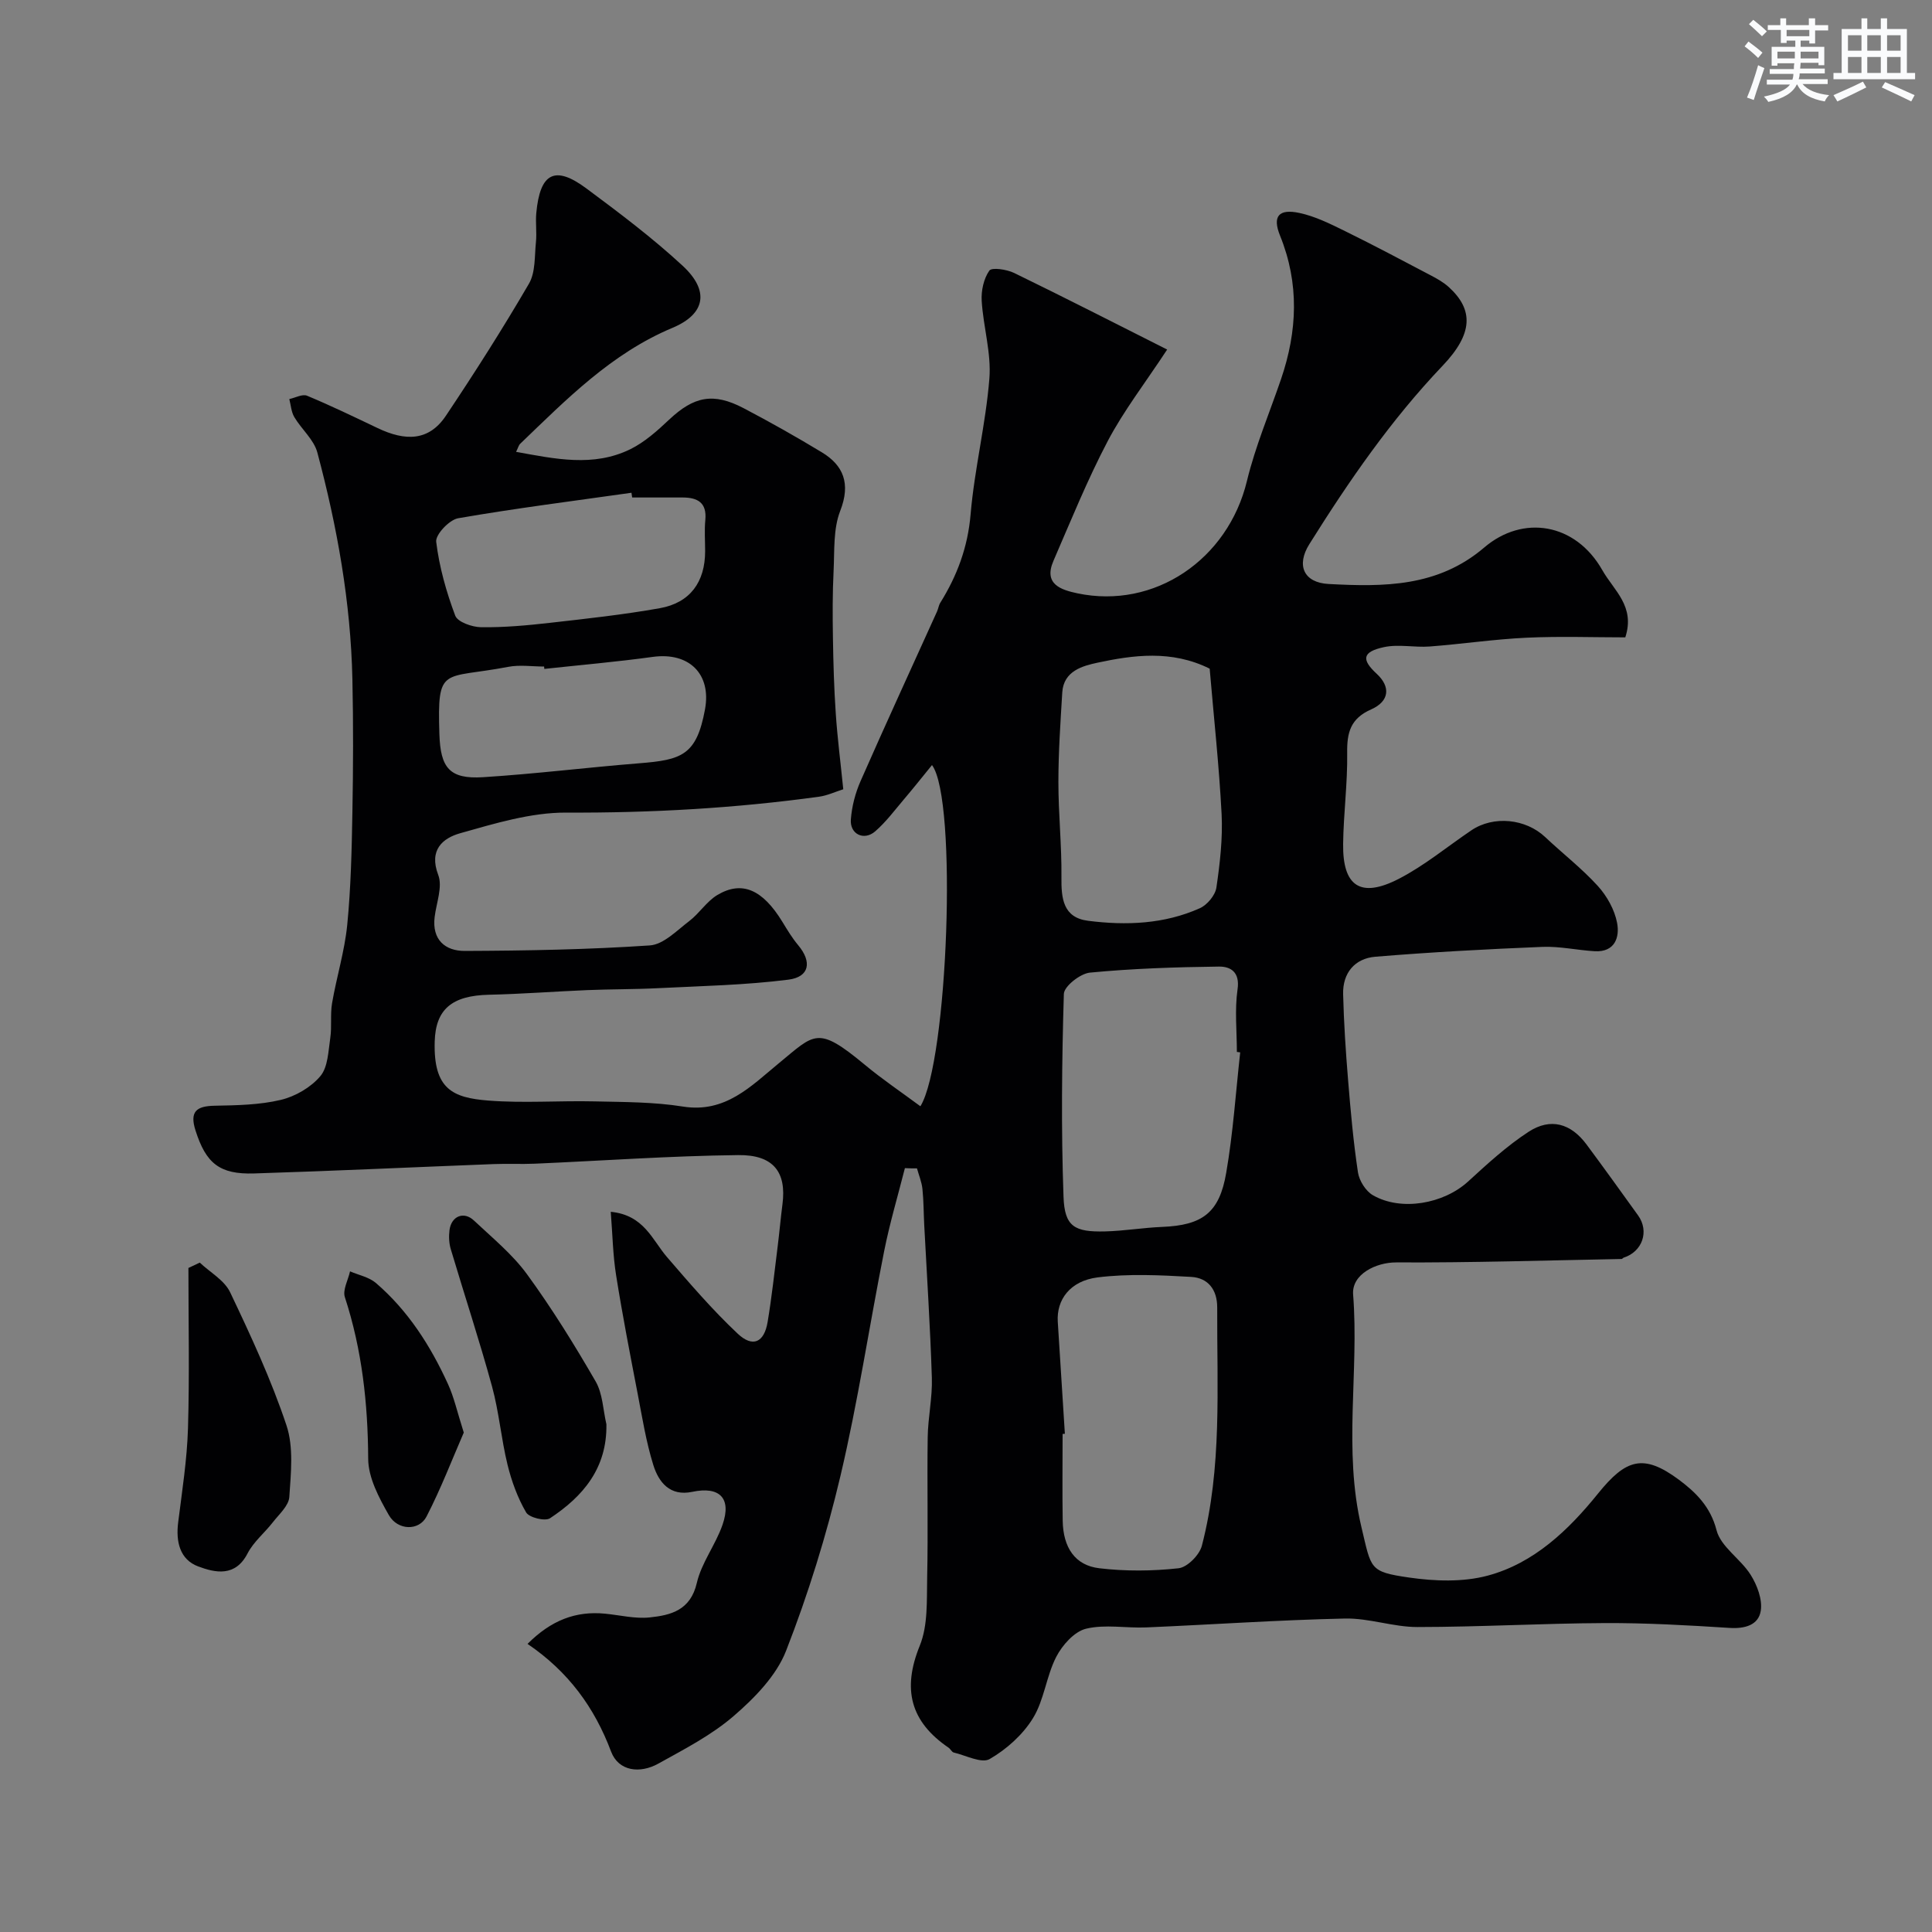 <svg enable-background="new 0 0 400 400" viewBox="0 0 400 400" xmlns="http://www.w3.org/2000/svg"><rect x="0" y="0" width="400" height="400" fill="#808080" stroke="none"/><g fill="#010103"><path d="m187.35 241.85c-1.45 5.72-3.14 11.38-4.29 17.16-3.09 15.51-5.42 31.18-9.05 46.55-2.9 12.29-6.67 24.46-11.26 36.22-2.01 5.15-6.49 9.74-10.81 13.47-4.62 4-10.26 6.9-15.66 9.9-3.78 2.1-8.21 1.59-9.76-2.5-3.44-9.15-8.85-16.56-17.3-22.3 4.89-4.89 9.96-6.84 16.02-6.26 3.1.3 6.25 1.1 9.28.78 4.39-.46 8.44-1.48 9.75-7.14.97-4.2 3.89-7.9 5.32-12.04 1.92-5.52-.59-8.02-6.28-6.82-4.61.97-6.94-1.99-8.05-5.56-1.49-4.79-2.29-9.81-3.24-14.76-1.57-8.16-3.16-16.31-4.46-24.51-.67-4.19-.74-8.48-1.11-13.15 6.91.68 8.57 5.81 11.66 9.39 4.69 5.44 9.39 10.92 14.61 15.83 3.14 2.96 5.5 1.84 6.21-2.42.86-5.16 1.42-10.37 2.07-15.57.37-2.93.62-5.87 1-8.79.86-6.6-1.81-10.27-9.17-10.18-14.04.16-28.07 1.17-42.11 1.78-2.83.12-5.67-.03-8.5.08-16.53.64-33.05 1.42-49.59 1.94-7.23.23-9.99-2.13-12.15-8.89-1.25-3.91.16-5.06 3.95-5.13 4.59-.09 9.29-.16 13.7-1.21 3-.71 6.22-2.58 8.19-4.91 1.59-1.88 1.65-5.19 2.06-7.91.35-2.37-.03-4.85.37-7.2.93-5.43 2.6-10.76 3.14-16.21.76-7.73.93-15.52 1.07-23.29.17-9.19.2-18.39 0-27.58-.35-15.95-3.15-31.58-7.26-46.94-.71-2.67-3.28-4.81-4.77-7.33-.63-1.07-.71-2.47-1.03-3.73 1.24-.26 2.71-1.09 3.67-.69 4.93 2.05 9.74 4.38 14.57 6.68 5.79 2.77 10.65 2.75 14.19-2.55 5.98-8.94 11.77-18.03 17.18-27.32 1.38-2.36 1.15-5.71 1.45-8.62.2-1.98-.11-4.01.07-5.99.77-8.34 3.84-9.97 10.37-5.12 6.84 5.08 13.68 10.23 19.92 16 5.64 5.21 4.73 10.01-2.1 12.87-12.63 5.29-21.93 14.79-31.51 23.99-.32.3-.43.82-.86 1.68 8.11 1.47 15.99 3.19 23.62-.53 2.98-1.46 5.62-3.83 8.07-6.14 5.12-4.81 9.12-5.67 15.42-2.37 5.49 2.88 10.9 5.93 16.2 9.14 4.41 2.67 6.03 6.41 3.8 12.12-1.46 3.73-1.17 8.19-1.37 12.34-.23 4.64-.22 9.3-.14 13.95.08 5.24.23 10.48.59 15.71.34 5.05.99 10.08 1.55 15.64-1.7.54-3.33 1.31-5.02 1.54-17.37 2.39-34.79 3.37-52.35 3.29-7.32-.03-14.77 2.25-21.94 4.27-3.57 1.01-6.54 3.42-4.55 8.63.94 2.45-.38 5.78-.74 8.7-.59 4.74 2.2 7.06 6.25 7.04 12.77-.05 25.55-.28 38.29-1.14 2.84-.19 5.6-3.09 8.17-5.04 2.1-1.6 3.6-4.07 5.82-5.4 5.12-3.05 9.39-1.11 13.46 5.55 1.02 1.67 2.03 3.36 3.28 4.85 2.86 3.41 2.38 6.57-2.04 7.13-8.92 1.13-17.97 1.31-26.96 1.76-4.87.25-9.76.2-14.64.4-6.79.28-13.57.81-20.36.96-7.7.17-11.08 3-11.26 9.73-.27 9.79 3.7 11.6 11.11 12.18 7.29.57 14.66 0 21.99.17 6.1.14 12.28.11 18.28 1.07 8.82 1.41 14.13-4.25 19.85-8.95 7.48-6.14 7.97-7.87 17.76.25 3.68 3.06 7.67 5.75 11.57 8.64 5.69-9.17 7.72-63.54 2.4-70.64-2.03 2.49-3.9 4.85-5.85 7.14-1.91 2.25-3.7 4.67-5.92 6.59-2.31 2-5.26.58-5.03-2.46.2-2.7.92-5.48 2.02-7.97 5.16-11.74 10.53-23.4 15.82-35.09.27-.59.34-1.28.68-1.82 3.49-5.61 5.69-11.49 6.27-18.28.8-9.42 3.14-18.71 3.89-28.13.42-5.28-1.26-10.7-1.59-16.08-.13-2.1.41-4.6 1.58-6.27.5-.72 3.6-.26 5.13.48 10.53 5.12 20.95 10.45 31.69 15.86-4.62 7.02-9.01 12.69-12.3 18.94-4.22 8.03-7.64 16.49-11.25 24.82-2.09 4.83 1.57 5.99 4.96 6.71 15.99 3.36 31.18-7.02 35.1-23.24 1.74-7.19 4.67-14.09 7.07-21.12 3.38-9.92 3.81-19.77-.21-29.69-1.62-4-.29-5.62 4.01-4.7 3.28.7 6.42 2.27 9.47 3.77 5.98 2.94 11.87 6.07 17.76 9.17 1.3.68 2.62 1.43 3.69 2.4 5.19 4.72 5.03 9.68-1.27 16.29-10.7 11.23-19.41 23.87-27.6 36.95-2.74 4.37-1.17 7.97 4.01 8.24 11.43.61 22.61.64 32.21-7.56 7.97-6.81 18.88-5.13 24.46 4.72 2.38 4.2 6.84 7.45 4.74 13.89-6.56 0-13.51-.25-20.42.07-6.7.31-13.37 1.31-20.07 1.82-3.16.24-6.48-.53-9.52.14-4.44.97-4.67 2.55-1.45 5.52 2.87 2.65 2.68 5.66-1.15 7.36-4.29 1.89-5.04 4.8-4.97 9.04.09 6.26-.76 12.53-.84 18.8-.12 8.81 3.61 11.32 11.53 7.24 5.32-2.74 10.03-6.67 15.02-10.04 4.59-3.1 11.25-2.42 15.3 1.41 3.6 3.4 7.56 6.46 10.88 10.11 1.89 2.08 3.47 4.91 3.99 7.63.57 2.97-.44 6.12-4.64 5.88-3.61-.21-7.22-1.04-10.8-.9-11.54.47-23.09 1.09-34.6 2.04-4.25.35-6.8 3.35-6.68 7.77.15 5.94.54 11.87 1.03 17.8.52 6.37 1.09 12.76 2.04 19.07.26 1.73 1.61 3.89 3.1 4.74 5.87 3.38 14.65 1.77 19.68-2.82 3.99-3.65 8.03-7.37 12.54-10.31 4.58-2.98 8.78-1.73 12.02 2.64 3.6 4.85 7.13 9.76 10.66 14.67 2.36 3.29.89 7.51-3 8.75-.15.05-.27.27-.41.27-15.56.29-31.11.78-46.67.71-4.18-.02-9.25 2.45-8.92 6.65 1.25 16.04-2.09 32.21 1.73 48.2 2.06 8.62 1.55 9.19 9.84 10.39 5.33.77 11.16.98 16.28-.39 9.61-2.57 16.77-9.46 22.85-16.99 5.74-7.11 9.35-8.37 16.76-2.86 3.42 2.55 6.52 5.53 7.78 10.44.88 3.45 5 5.94 7.07 9.25 1.34 2.13 2.45 5.08 2.09 7.42-.46 2.99-3.31 3.77-6.5 3.56-8.59-.55-17.2-1.04-25.8-1-12.94.06-25.87.81-38.8.82-5 0-10.02-1.87-15.01-1.76-13.71.3-27.4 1.25-41.11 1.84-4.17.18-8.53-.69-12.48.27-2.43.59-4.92 3.4-6.17 5.83-2.06 4.01-2.49 8.92-4.82 12.7-2.1 3.42-5.47 6.44-8.96 8.45-1.67.97-4.93-.76-7.44-1.35-.41-.1-.67-.74-1.08-1.01-7.89-5.38-9.62-12.1-5.95-21.11 1.72-4.23 1.43-9.4 1.53-14.15.21-9.66-.03-19.33.11-29 .06-4.11.99-8.22.86-12.3-.33-10.56-1.03-21.11-1.58-31.67-.13-2.48-.11-4.97-.37-7.44-.15-1.44-.74-2.84-1.13-4.26-.85.02-1.67-.02-2.5-.05zm69.42-23.97c-.23-.03-.46-.06-.69-.09 0-4.32-.47-8.72.14-12.95.53-3.61-1.47-4.75-3.86-4.72-8.91.11-17.84.4-26.7 1.25-2 .19-5.35 2.83-5.4 4.41-.42 13.99-.57 28.01-.07 42 .22 6.19 2.27 7.33 8.63 7.17 3.93-.1 7.84-.77 11.77-.93 8.32-.34 11.88-2.87 13.29-11.24 1.42-8.22 1.97-16.59 2.89-24.9zm-36.3 78.97c-.16.01-.31.02-.47.03 0 5.99-.08 11.98.02 17.97.09 5.55 2.55 9.25 7.58 9.84 5.41.64 10.99.6 16.41 0 1.81-.2 4.32-2.74 4.82-4.65 4.22-16.19 3.11-32.79 3.18-49.3.02-3.77-1.93-6.17-5.38-6.37-6.44-.37-13-.69-19.37.1-5.74.72-8.54 4.65-8.26 9.17.49 7.73.98 15.47 1.47 23.21zm29.98-158.41c-7.91-3.94-15.89-2.8-23.21-1.24-3.06.66-7.04 1.69-7.31 6.17-.37 6.16-.8 12.33-.8 18.5-.01 6.57.7 13.15.63 19.72-.05 4.41.32 8.39 5.52 9.05 7.87 1 15.77.7 23.15-2.61 1.51-.68 3.17-2.67 3.41-4.26.74-5.03 1.33-10.17 1.08-15.23-.52-10-1.61-19.97-2.47-30.1zm-119.57-35.44c-.05-.33-.09-.65-.14-.98-11.97 1.7-23.98 3.21-35.89 5.28-1.83.32-4.72 3.39-4.54 4.87.63 5.2 2.09 10.37 3.94 15.29.5 1.33 3.49 2.37 5.35 2.4 4.75.06 9.53-.37 14.26-.91 7.6-.86 15.22-1.69 22.75-3.03 6.28-1.12 9.37-5.43 9.38-11.79 0-2.16-.17-4.34.04-6.48.34-3.59-1.6-4.64-4.68-4.65-3.49 0-6.98 0-10.47 0zm-18.18 35.49c-.02-.16-.04-.33-.05-.49-2.49 0-5.06-.4-7.46.07-13.56 2.6-14.67-.39-14.22 13.9.22 7 2.08 9.38 9.05 8.94 10.79-.68 21.53-2.02 32.31-2.88 8.82-.7 11.88-1.66 13.63-11.15 1.36-7.35-3.3-11.9-10.79-10.88-7.47 1.03-14.98 1.68-22.47 2.49z"/><path d="m125.55 294.88c.15 9.11-4.84 14.94-11.68 19.46-1.02.67-4.32-.14-4.94-1.21-1.76-3.02-3.01-6.45-3.85-9.87-1.31-5.34-1.76-10.91-3.21-16.21-2.61-9.54-5.72-18.94-8.54-28.42-.37-1.23-.43-2.64-.27-3.92.37-2.94 2.97-4 5.07-2.01 3.8 3.58 7.95 6.96 10.99 11.13 5.16 7.07 9.8 14.57 14.19 22.16 1.48 2.54 1.54 5.9 2.24 8.89z"/><path d="m41.36 261.41c2.15 2.03 5.11 3.66 6.29 6.15 4.29 9 8.51 18.11 11.66 27.54 1.51 4.53.92 9.89.59 14.83-.12 1.82-2.12 3.58-3.42 5.25-1.7 2.19-3.99 4.04-5.23 6.45-2.53 4.9-6.66 4.01-10.2 2.69-3.82-1.42-4.67-5.13-4.16-9.14.81-6.47 1.83-12.95 2.03-19.45.33-11.06.09-22.14.09-33.21.78-.37 1.56-.74 2.35-1.11z"/><path d="m96.02 296.6c-2.35 5.39-4.7 11.55-7.71 17.38-1.56 3.02-5.97 2.91-7.8-.29-2.04-3.58-4.26-7.73-4.28-11.65-.06-11.45-1.27-22.57-4.83-33.48-.49-1.5.68-3.55 1.07-5.34 1.81.78 3.94 1.19 5.37 2.42 6.64 5.71 11.27 12.96 14.88 20.85 1.28 2.76 1.93 5.81 3.3 10.11z"/></g><path d="m361.2 9.6.8-1c.9.7 1.9 1.4 2.9 2.3l-.9 1.1c-1-1-2-1.8-2.8-2.4zm.5 10.6c.9-2.1 1.6-4.3 2.3-6.7.4.2.8.4 1.3.6-.7 2.1-1.5 4.3-2.2 6.6zm.4-15.2.9-.9c1 .8 2 1.6 2.8 2.4l-1 1c-.9-.9-1.8-1.7-2.7-2.5zm12.5-1.2h1.2v1.4h2.7v1.1h-2.7v2.7h-1.2v-.6h-1.8v1.3h4.9v3.8h-1.2v-.5h-3.7c0 .4-.1.9-.1 1.2h5.1v1h-5.2c0 .5-.1.9-.2 1.2h6v1h-5.2c1.1 1.3 2.9 2 5.5 2.3-.4.4-.7.8-.9 1.3-2.9-.5-4.8-1.6-5.7-3.5h-.1c-.8 1.7-2.7 2.9-5.9 3.6-.2-.4-.6-.8-.9-1.1 2.8-.6 4.6-1.4 5.4-2.5h-4.8v-1h5.3c.1-.3.2-.7.2-1.2h-4.9v-1h5c0-.4 0-.8.1-1.2h-3.5v.5h-1.2v-3.9h4.9v-1.3h-1.8v.5h-1.2v-2.7h-2.7v-1h2.6v-1.4h1.2v1.4h4.7v-1.4zm-6.6 8.3h3.6c0-.4 0-.9 0-1.4h-3.6zm1.9-4.6h4.7v-1.3h-4.7zm6.6 3.2h-3.7v1.4h3.7z" fill="#fafbfc"/><path d="m385.3 3.8h1.3v2.2h2.8v-2.2h1.3v2.2h4.1v9.1h1.7v1.3h-16.9v-1.3h1.7v-9.1h4.1v-2.2zm.4 13.1.7 1.2c-1.8.9-3.8 1.9-6 2.9-.2-.4-.5-.8-.8-1.3 2.3-1 4.3-1.9 6.1-2.8zm-3.1-6.4h2.8v-3.2h-2.8zm0 4.6h2.8v-3.3h-2.8zm4-4.6h2.8v-3.2h-2.8zm0 4.6h2.8v-3.3h-2.8zm3.7 1.9c2.1.9 4.1 1.8 6.1 2.7l-.7 1.3c-2.2-1.1-4.2-2-6.1-2.9zm3.2-9.7h-2.8v3.2h2.8zm-2.8 7.8h2.8v-3.3h-2.8z" fill="#fafbfc"/></svg>